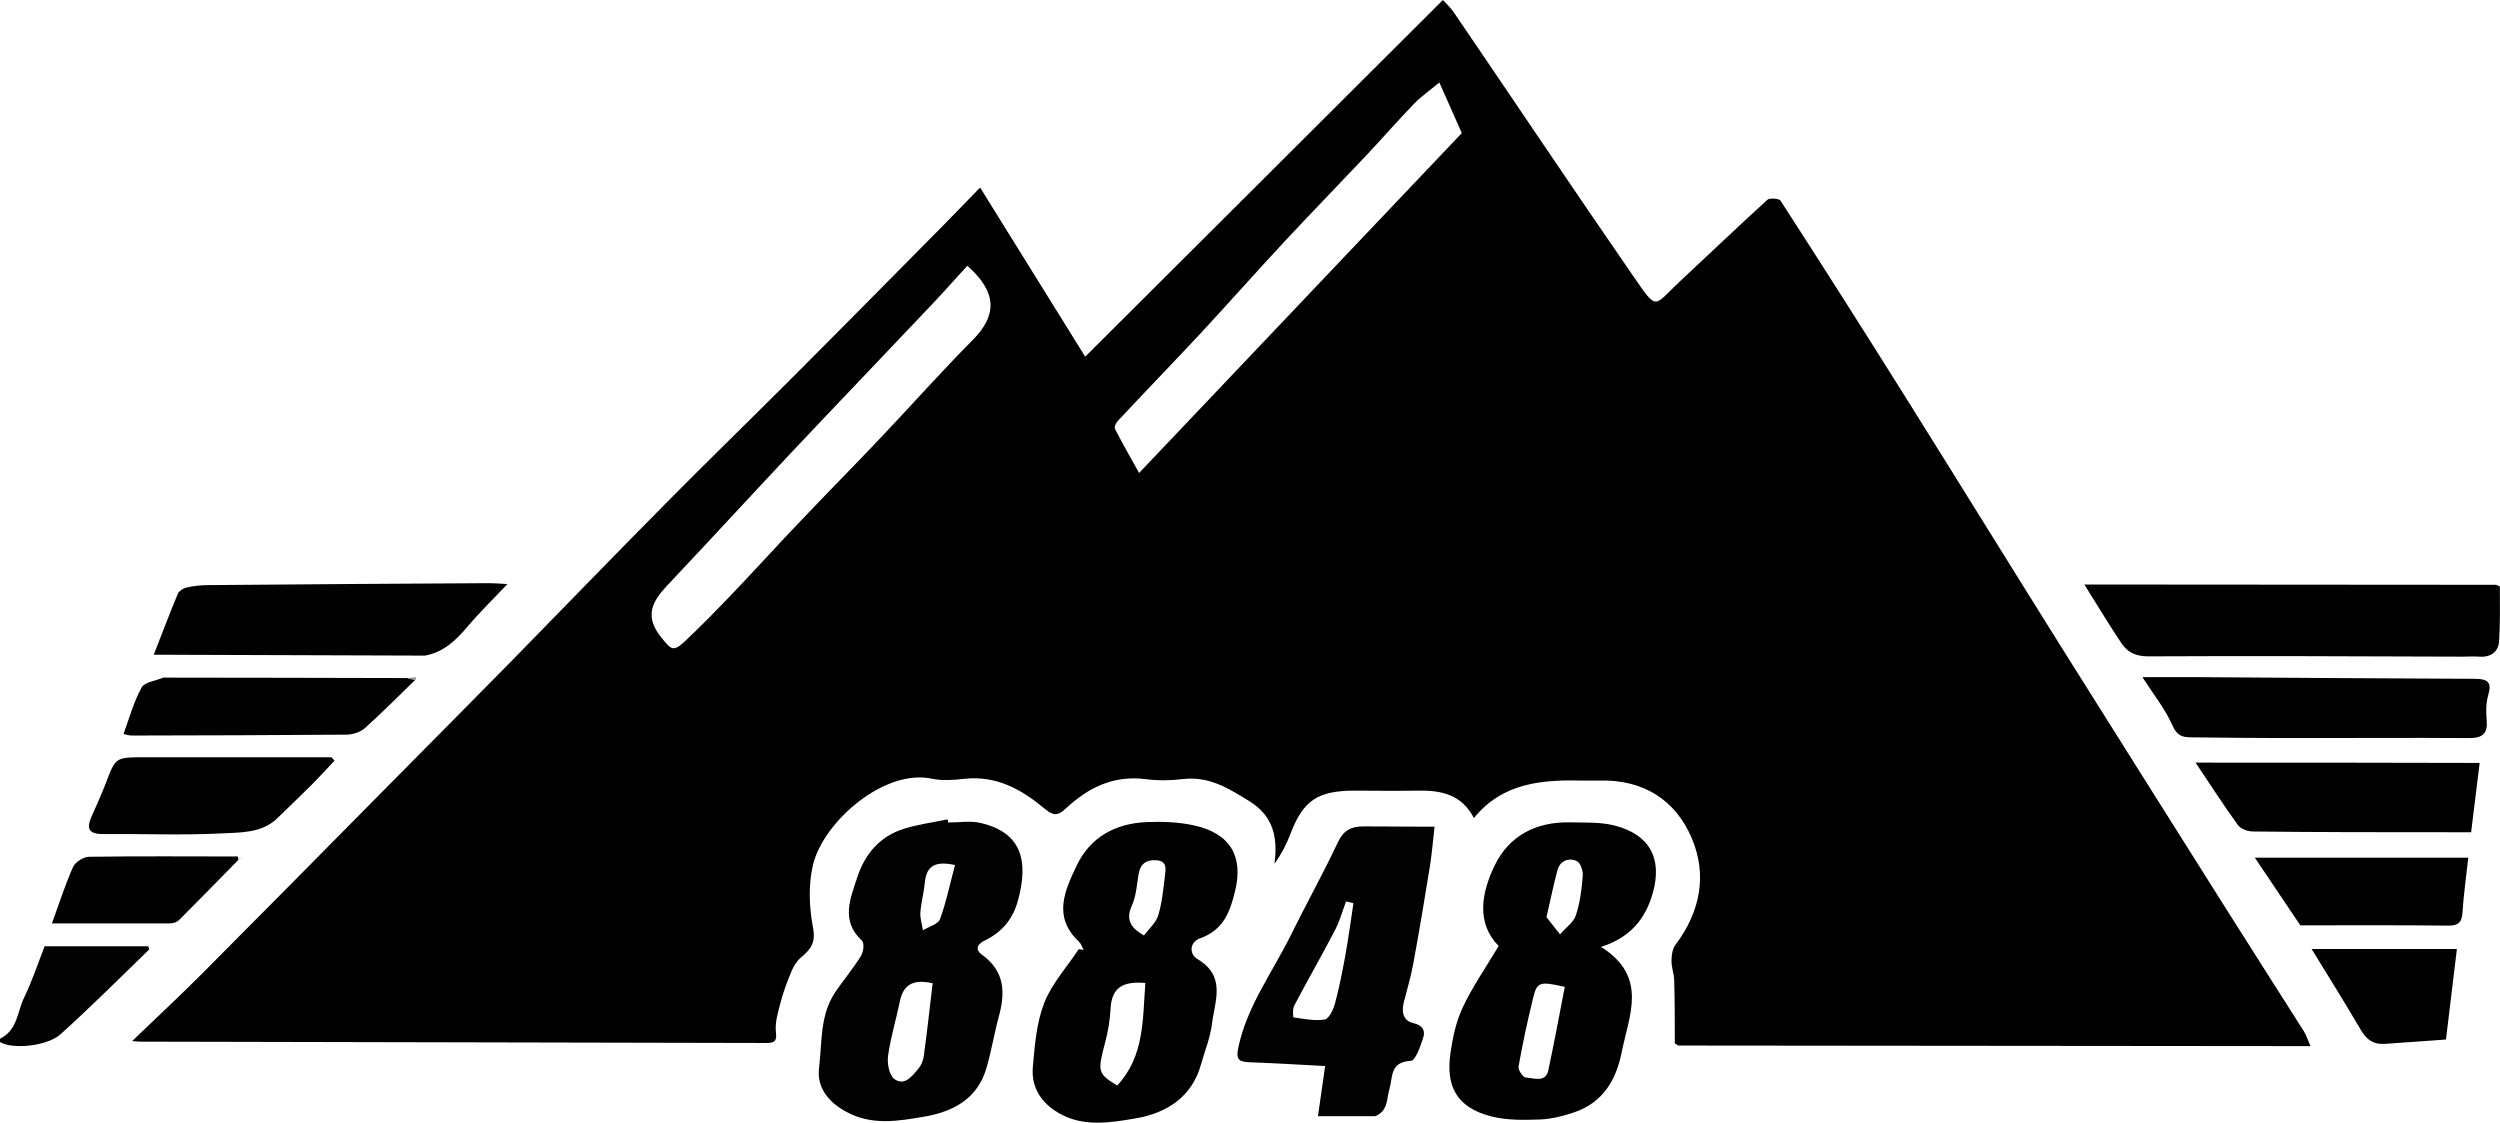 <?xml version="1.0" encoding="UTF-8"?><svg id="_レイヤー_2" xmlns="http://www.w3.org/2000/svg" viewBox="0 0 167.02 75"><defs><style>.cls-1{fill:#4d4c4c;}.cls-2{fill:#020202;}.cls-3{fill:#868686;}.cls-4{fill:#919090;}.cls-5{fill:#e6e6e7;}.cls-6{fill:#010101;}.cls-7{fill:#72716f;}</style></defs><g id="_レイヤー_2-2"><path class="cls-7" d="m69.19,39.76c-.06-.02-.12-.05-.18-.07.06.02.12.05.18.07Z"/><path class="cls-1" d="m69.01,61.36s.1-.09.15-.13c-.05.04-.1.09-.15.13Z"/><path class="cls-2" d="m.01,69.39c1.17-.58,1.14-1.8,1.6-2.74.54-1.11.92-2.28,1.37-3.43h6.92c.03.09.09.19.07.21-1.96,1.9-3.89,3.83-5.92,5.66-.93.84-3.3,1.02-4.05.52v-.21h.01Z"/><path d="m111.89,69.67c0-1.39,0-2.78-.04-4.17-.01-.44-.19-.88-.18-1.32,0-.36.06-.79.27-1.07,1.67-2.21,2.12-4.68,1.08-7.12-1.06-2.5-3.2-3.95-6.24-3.84-.3,0-.61,0-.91,0-2.76-.07-5.44.09-7.4,2.5-.82-1.58-2.19-1.86-3.76-1.83-1.4.03-2.8,0-4.2,0-2.48,0-3.45.66-4.29,2.87-.26.7-.61,1.37-1.08,2.02.24-1.71-.05-3.18-1.65-4.17-1.36-.84-2.7-1.71-4.48-1.49-.82.1-1.67.11-2.49,0-2.17-.27-3.85.6-5.31,1.96-.56.52-.84.5-1.44,0-1.5-1.25-3.17-2.21-5.33-1.98-.71.08-1.47.14-2.15,0-3.2-.71-7.28,2.87-7.97,5.73-.33,1.35-.26,2.87,0,4.24.19.98-.16,1.42-.8,1.96-.29.24-.51.61-.65.95-.28.67-.54,1.36-.72,2.06-.17.65-.39,1.35-.31,1.99.08.65-.14.72-.69.72-13.91-.03-27.83-.06-41.74-.09-.18,0-.35-.02-.58-.04,1.59-1.53,3.14-2.97,4.64-4.47,4.17-4.19,8.32-8.39,12.47-12.59,2.66-2.69,5.33-5.38,7.99-8.08,3.55-3.62,7.06-7.26,10.63-10.86,2.75-2.78,5.55-5.5,8.31-8.26,3.33-3.33,6.63-6.68,9.94-10.02.89-.9,1.77-1.82,2.67-2.74,2.3,3.71,4.57,7.36,7.02,11.3,8.07-8.05,15.93-15.88,23.9-23.83.18.2.51.5.75.86,4,5.87,7.94,11.76,11.98,17.61,1.63,2.36,1.32,1.99,3.09.34,1.95-1.82,3.88-3.66,5.85-5.46.15-.14.79-.09.88.05,2.81,4.35,5.59,8.72,8.34,13.11,3.49,5.57,6.94,11.16,10.43,16.73,3.69,5.88,7.4,11.76,11.1,17.63,1.68,2.67,3.39,5.33,5.08,8,.18.28.28.61.46,1.02-14.18-.01-28.22-.02-42.25-.04-.08-.06-.16-.11-.25-.17h.03Zm-47.27-51.91c-.83.91-1.59,1.77-2.38,2.6-3.11,3.29-6.25,6.56-9.35,9.85-2.68,2.85-5.32,5.73-8,8.57-1.07,1.13-2.03,2.15-.74,3.77.67.83.8,1.05,1.6.3,1.17-1.1,2.28-2.25,3.39-3.41,1.47-1.54,2.9-3.13,4.38-4.67,1.7-1.79,3.44-3.55,5.14-5.34,2.12-2.23,4.16-4.53,6.33-6.72,1.63-1.65,1.64-3.18-.36-4.95h0Zm11.47,13.85c7.37-7.76,14.5-15.27,21.57-22.72-.52-1.17-.97-2.18-1.5-3.38-.66.55-1.22.94-1.69,1.42-1.08,1.12-2.11,2.3-3.17,3.43-1.81,1.92-3.66,3.82-5.46,5.75-1.9,2.04-3.74,4.12-5.63,6.16-1.83,1.96-3.7,3.89-5.53,5.85-.13.14-.26.42-.19.54.49.95,1.02,1.88,1.61,2.94h-.01Z"/><path class="cls-2" d="m63.37,54.95c.71,0,1.46-.13,2.14.03,2.72.63,3.24,2.5,2.49,5.21-.32,1.17-1.02,2.06-2.17,2.62-.48.23-.76.58-.23.97,1.56,1.12,1.56,2.57,1.12,4.17-.31,1.14-.49,2.31-.83,3.44-.57,1.93-2.09,2.85-4.08,3.2-1.8.31-3.59.63-5.32-.34-1.21-.67-1.93-1.65-1.77-2.91.21-1.71.04-3.52,1.09-5.07.55-.81,1.2-1.58,1.71-2.41.17-.27.24-.86.06-1.02-1.44-1.34-.76-2.82-.31-4.22.49-1.51,1.47-2.75,3.15-3.26.94-.29,1.93-.42,2.89-.62,0,.08.03.15.04.23l.02-.02Zm-1.06,10.74c-1.36-.31-1.97.14-2.19,1.2-.25,1.22-.62,2.42-.79,3.64-.07.51.07,1.32.44,1.57.68.47,1.19-.23,1.59-.71.2-.23.32-.56.36-.86.22-1.62.4-3.25.59-4.85h0Zm1.49-7.9c-1.54-.34-1.93.25-2.02,1.23-.06.65-.25,1.29-.29,1.94-.03.39.11.79.17,1.19.39-.24,1.02-.41,1.14-.74.42-1.15.67-2.37,1-3.62Z"/><path class="cls-6" d="m72.39,63.45c-.1-.18-.16-.4-.31-.54-1.76-1.65-.95-3.4-.15-5.08.89-1.88,2.56-2.83,4.72-2.91,1.03-.04,2.1,0,3.1.22,2.42.52,3.33,2.05,2.77,4.36-.33,1.37-.75,2.62-2.35,3.19-.72.26-.71,1.06-.19,1.37,1.97,1.16,1.17,2.82.99,4.34-.11.92-.48,1.8-.73,2.7-.59,2.15-2.25,3.26-4.39,3.62-1.7.29-3.51.59-5.14-.37-1.19-.7-1.82-1.75-1.71-3.05.13-1.45.24-2.95.76-4.29.5-1.29,1.52-2.4,2.31-3.6.11.02.21.03.32.05h0Zm4.14,2.22c-1.65-.14-2.27.4-2.34,1.77-.04.76-.17,1.52-.37,2.25-.5,1.89-.49,2.04.82,2.83,1.83-1.97,1.69-4.41,1.88-6.85h.01Zm-.11-3.17c.33-.44.81-.85.96-1.35.26-.86.34-1.77.45-2.67.05-.43.16-.97-.6-1.01-.73-.04-1.07.32-1.17.96-.11.68-.15,1.41-.43,2.03-.37.84-.26,1.44.79,2.03h0Z"/><path class="cls-6" d="m100.13,63.21c-1.51-1.53-1.18-3.53-.26-5.42.94-1.92,2.7-2.89,4.99-2.85,1,.02,2.05-.03,3,.21,2.38.61,3.18,2.21,2.58,4.44-.49,1.8-1.53,3.05-3.48,3.67,3.17,1.99,1.87,4.58,1.39,7-.36,1.82-1.2,3.38-3.2,4.06-.72.24-1.5.44-2.25.47-1.07.04-2.19.06-3.21-.19-2.5-.61-3.08-2.16-2.79-4.23.15-1.05.38-2.14.84-3.1.63-1.34,1.49-2.58,2.39-4.08v.02Zm4.41,2.72c-1.7-.38-1.85-.34-2.12.76-.37,1.51-.7,3.04-.97,4.57-.04.23.3.72.49.73.53.03,1.32.36,1.5-.48.39-1.83.73-3.67,1.1-5.58Zm-1.22-4.65c.23.3.57.72.9,1.14.36-.42.9-.79,1.06-1.27.28-.84.39-1.74.46-2.63.03-.33-.15-.89-.41-1-.56-.24-1.11,0-1.28.61-.25.93-.44,1.88-.73,3.13v.02Z"/><path class="cls-2" d="m91.88,74.57h-3.83c.16-1.09.31-2.19.48-3.35-1.71-.09-3.34-.19-4.97-.25-.73-.03-1.02-.1-.83-.99.58-2.76,2.28-5.02,3.5-7.49,1.03-2.09,2.17-4.13,3.16-6.24.37-.78.9-1.05,1.72-1.04,1.47,0,2.94.02,4.41.02h.32c-.1.86-.17,1.73-.3,2.58-.35,2.19-.72,4.38-1.12,6.56-.16.88-.42,1.74-.64,2.61-.15.61-.05,1.21.63,1.37.67.15.82.53.67.98-.18.56-.51,1.52-.82,1.54-1.43.08-1.2,1.1-1.43,1.87-.2.66-.08,1.46-.93,1.82h-.02Zm-1.47-14.23c-.16-.04-.32-.08-.48-.12-.25.65-.43,1.33-.75,1.94-.88,1.69-1.83,3.34-2.72,5.03-.12.23-.07.78-.04.78.69.1,1.41.25,2.08.14.29-.05.57-.65.68-1.04.29-1.07.5-2.16.7-3.24.21-1.16.36-2.32.54-3.48h0Z"/><path d="m167.01,39.17c0,1.22.03,2.43-.05,3.65-.04.71-.53,1.11-1.34,1.05-.38-.03-.76,0-1.13,0-6.99-.02-13.99-.06-20.98-.02-.85,0-1.38-.29-1.77-.86-.82-1.22-1.57-2.48-2.49-3.94,9.27,0,18.39.02,27.51.02.08.04.17.07.25.11h0Z"/><path class="cls-6" d="m10.28,43.72c.53-1.35,1.04-2.71,1.6-4.05.08-.18.34-.36.55-.41.47-.11.96-.17,1.45-.17,6.23-.05,12.46-.1,18.69-.13.48,0,.95.04,1.33.06-.91.96-1.85,1.88-2.69,2.87-.76.9-1.57,1.67-2.81,1.91-6.04-.02-12.08-.04-18.12-.06v-.02Z"/><path d="m143.13,45.24h3.96c6.08.04,12.16.09,18.24.11.86,0,1.16.22.91,1.07-.16.53-.16,1.13-.11,1.68.08.86-.23,1.22-1.19,1.21-3.97-.03-7.93,0-11.9,0-2.23,0-4.46-.03-6.68-.05-.6,0-.94-.15-1.22-.79-.47-1.08-1.24-2.03-2-3.22h-.01Z"/><path d="m165.09,55.6h-1.57c-4.34,0-8.68,0-13.02-.05-.34,0-.81-.18-.99-.43-.95-1.31-1.82-2.67-2.83-4.17,6.39,0,12.61,0,18.98.02-.18,1.51-.37,3.02-.57,4.64h0Z"/><path class="cls-6" d="m22.35,50.82c-.52.54-1.02,1.1-1.55,1.63-.75.75-1.52,1.48-2.28,2.22-1.04,1.01-2.47.94-3.75,1.01-2.64.13-5.29.02-7.93.04-.96,0-1.05-.43-.74-1.13.34-.77.69-1.54.99-2.32.64-1.68.63-1.68,2.6-1.68,4.15,0,8.31,0,12.46,0,.07.08.13.16.2.23h0Z"/><path class="cls-6" d="m27.73,45.43c-1.11,1.08-2.2,2.18-3.36,3.22-.29.26-.8.42-1.2.43-4.79.04-9.57.05-14.36.06-.18,0-.36-.06-.56-.1.39-1.06.68-2.14,1.21-3.11.2-.36.95-.45,1.45-.66,5.43,0,10.86.02,16.3.03.17.04.35.08.52.13Z"/><path class="cls-6" d="m164.9,57.31c-.14,1.3-.31,2.44-.38,3.58-.04.65-.19.96-.97.95-3.32-.04-6.64-.02-9.87-.02-1.04-1.55-2.05-3.04-3.04-4.52h14.26Z"/><path class="cls-6" d="m154.44,63.4h9.7c-.26,2.14-.49,4.07-.73,6.05-1.31.09-2.71.19-4.11.29-.77.05-1.21-.31-1.57-.92-1.06-1.81-2.18-3.6-3.29-5.41h0Z"/><path class="cls-6" d="m15.94,57.43c-1.32,1.35-2.64,2.7-3.98,4.04-.13.13-.39.22-.59.22-2.63,0-5.26,0-7.9,0,.47-1.3.88-2.57,1.41-3.77.14-.32.7-.68,1.07-.68,3.31-.05,6.63-.02,9.94-.02.02.07.03.14.05.21Z"/><path class="cls-4" d="m27.21,45.31c.19-.02.37-.05.56-.07.03.07.02.14-.04.2-.17-.04-.35-.08-.52-.13Z"/><path class="cls-5" d="m15.94,57.43c-.02-.07-.03-.14-.05-.21.1.04.21.08.31.12-.09.03-.18.06-.26.1h0Z"/><path class="cls-3" d="m111.89,69.67c.08.06.16.11.25.17-.08-.06-.16-.11-.25-.17Z"/></g></svg>